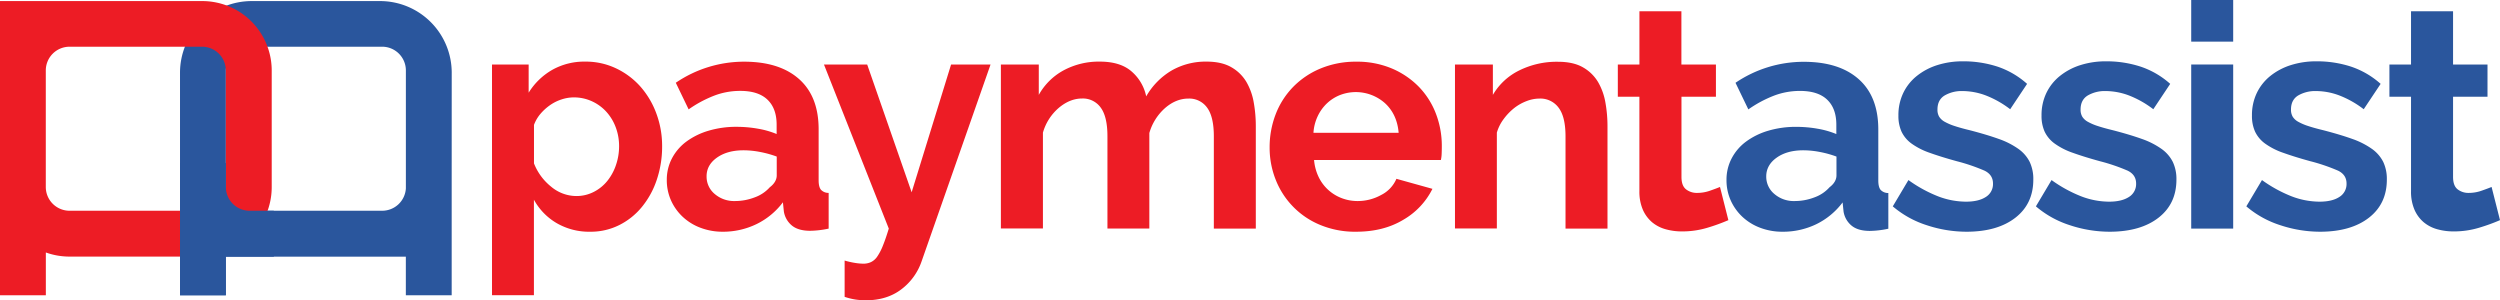 <svg id="Layer_1" data-name="Layer 1" xmlns="http://www.w3.org/2000/svg" viewBox="0 0 1438 172.75"><defs><style>.cls-1{fill:#ed1c25;}.cls-2{fill:#2a569d;}</style></defs><path class="cls-1" d="M385.56,785.07a37.18,37.18,0,0,1-19.45-5,35.12,35.12,0,0,1-13-13.42v54.94H329V688.88h21.08V705.1A38.37,38.37,0,0,1,363.59,692a37.55,37.55,0,0,1,19.09-4.78,40.43,40.43,0,0,1,17.65,3.87,43.79,43.79,0,0,1,14,10.45,48.77,48.77,0,0,1,9.19,15.49,53.44,53.44,0,0,1,3.33,18.83,59.5,59.5,0,0,1-3.06,19.27,49.06,49.06,0,0,1-8.56,15.67,39.7,39.7,0,0,1-13.06,10.45A36.52,36.52,0,0,1,385.56,785.07Zm-8.1-20.53a21.68,21.68,0,0,0,10-2.34,24,24,0,0,0,7.84-6.31,29.57,29.57,0,0,0,5-9.18,33,33,0,0,0,1.8-10.81,30.53,30.53,0,0,0-2-11.08,27.53,27.53,0,0,0-5.49-8.92,25.61,25.61,0,0,0-8.29-5.94A24.81,24.81,0,0,0,376,707.8a22.65,22.65,0,0,0-7,1.17,24.8,24.8,0,0,0-6.67,3.33,29.16,29.16,0,0,0-5.49,5,21.11,21.11,0,0,0-3.69,6.31v22.16a32.16,32.16,0,0,0,9.9,13.42A22.7,22.7,0,0,0,377.46,764.54Z" transform="translate(-46 -651.78)"/><path class="cls-1" d="M461.76,785.07A35.8,35.8,0,0,1,449,782.82a30.67,30.67,0,0,1-10.27-6.3,29.39,29.39,0,0,1-6.76-9.46,28.63,28.63,0,0,1-2.43-11.89,26.24,26.24,0,0,1,3-12.34,28.41,28.41,0,0,1,8.29-9.63,41,41,0,0,1,12.7-6.22,55.43,55.43,0,0,1,16.21-2.25A69.92,69.92,0,0,1,482,725.81a50.49,50.49,0,0,1,10.72,3.06v-5.4q0-9.36-5.32-14.41t-15.76-5a41.78,41.78,0,0,0-14.77,2.71,68.6,68.6,0,0,0-14.77,7.92l-7.38-15.31A69.69,69.69,0,0,1,474,687.26q20.36,0,31.62,10t11.26,28.91v29.36c0,2.52.45,4.33,1.35,5.41a5.92,5.92,0,0,0,4.41,1.8v20.53A53.79,53.79,0,0,1,512,784.53q-6.84,0-10.54-3.06a13.15,13.15,0,0,1-4.59-8.1l-.54-5.23A41.7,41.7,0,0,1,481,780.75,44,44,0,0,1,461.76,785.07Zm6.84-17.65a31.51,31.51,0,0,0,11.62-2.16,21.18,21.18,0,0,0,8.56-5.76c2.64-2,4-4.33,4-6.85V741.84a59.18,59.18,0,0,0-9.37-2.61,50.44,50.44,0,0,0-9.73-1q-9.36,0-15.31,4.23t-5.94,10.72a12.91,12.91,0,0,0,4.68,10.18A17,17,0,0,0,468.6,767.42Z" transform="translate(-46 -651.78)"/><path class="cls-1" d="M531.83,801.65a46.53,46.53,0,0,0,5.94,1.35,32.37,32.37,0,0,0,4.87.45,10.32,10.32,0,0,0,4.32-.9,9.25,9.25,0,0,0,3.6-3.15,31.15,31.15,0,0,0,3.24-6.22q1.63-4,3.43-9.91l-37.29-94.39H544.8l25.58,73.5,22.69-73.5h22.7L576.14,802a33.86,33.86,0,0,1-11.71,16.21q-8.28,6.3-20.53,6.3a39,39,0,0,1-5.86-.45,37.41,37.41,0,0,1-6.21-1.53Z" transform="translate(-46 -651.78)"/><path class="cls-1" d="M768.34,783.27H744.2v-53q0-11.34-3.87-16.57a12.61,12.61,0,0,0-10.72-5.22q-7.2,0-13.51,5.49a30.31,30.31,0,0,0-9,14.32v54.94H683v-53q0-11.34-3.88-16.57a12.59,12.59,0,0,0-10.71-5.22q-7,0-13.42,5.4a29.34,29.34,0,0,0-9.1,14.23v55.12H621.71V688.88h21.8v17.48a35.93,35.93,0,0,1,14.32-14.14,42.7,42.7,0,0,1,20.8-5q11.89,0,18.38,5.77a25.72,25.72,0,0,1,8.28,14.23,40.81,40.81,0,0,1,14.59-14.86,39.34,39.34,0,0,1,20.18-5.14q8.64,0,14.23,3.24a23.6,23.6,0,0,1,8.65,8.47,35.52,35.52,0,0,1,4.23,11.89,78,78,0,0,1,1.17,13.51Z" transform="translate(-46 -651.78)"/><path class="cls-1" d="M826,785.07a52.39,52.39,0,0,1-20.53-3.87,46.35,46.35,0,0,1-25.67-26,49.73,49.73,0,0,1-3.51-18.55,52.64,52.64,0,0,1,3.42-19,46.36,46.36,0,0,1,9.91-15.67,47.38,47.38,0,0,1,15.76-10.72,52.65,52.65,0,0,1,20.8-4,51.39,51.39,0,0,1,20.63,4,47.62,47.62,0,0,1,15.49,10.63A45.45,45.45,0,0,1,872,717.34a51.66,51.66,0,0,1,3.33,18.38q0,2.34-.09,4.5a18.31,18.31,0,0,1-.45,3.6H801.85a28,28,0,0,0,2.7,9.91,24.19,24.19,0,0,0,13.33,12.07,25.42,25.42,0,0,0,9,1.62,27.81,27.81,0,0,0,13.6-3.51,18.54,18.54,0,0,0,8.74-9.28l20.72,5.77a42.16,42.16,0,0,1-16.67,17.74Q841.84,785.07,826,785.07Zm24.5-56.92q-.9-10.62-7.84-17a25.2,25.2,0,0,0-25.93-4.68,23.65,23.65,0,0,0-7.48,4.77,24.64,24.64,0,0,0-5.31,7.39,26,26,0,0,0-2.44,9.54Z" transform="translate(-46 -651.78)"/><path class="cls-1" d="M970.63,783.27H946.49v-53q0-11.34-4-16.57a13,13,0,0,0-11-5.22,20.66,20.66,0,0,0-7.38,1.44,27.06,27.06,0,0,0-7.12,4,33,33,0,0,0-6,6.22,24.38,24.38,0,0,0-4,7.92v55.12H882.9V688.88h21.8v17.48a35.71,35.71,0,0,1,15.13-14.05,48.58,48.58,0,0,1,22.34-5q8.82,0,14.41,3.24a23.6,23.6,0,0,1,8.65,8.47,35.52,35.52,0,0,1,4.23,11.89,78,78,0,0,1,1.17,13.51Z" transform="translate(-46 -651.78)"/><path class="cls-1" d="M1040.16,778.41a107.12,107.12,0,0,1-11.89,4.32,50,50,0,0,1-14.77,2.16,34.38,34.38,0,0,1-9.46-1.26,20.78,20.78,0,0,1-7.74-4,19.92,19.92,0,0,1-5.32-7.2,26.14,26.14,0,0,1-2-10.72V707.44H976.57V688.88H989V658.26h24.14v30.62H1033v18.56h-19.82v46.11c0,3.36.87,5.74,2.61,7.12a10,10,0,0,0,6.4,2.07,22.19,22.19,0,0,0,7.38-1.26c2.4-.84,4.33-1.56,5.77-2.16Z" transform="translate(-46 -651.78)"/><path class="cls-2" d="M1071.32,785.07a35.87,35.87,0,0,1-12.79-2.25,30.87,30.87,0,0,1-10.27-6.3,29.36,29.36,0,0,1-6.75-9.46,28.63,28.63,0,0,1-2.43-11.89,26.24,26.24,0,0,1,3-12.34,28.19,28.19,0,0,1,8.29-9.63A41,41,0,0,1,1063,727a55.38,55.38,0,0,1,16.21-2.25,70,70,0,0,1,12.34,1.08,50.22,50.22,0,0,1,10.71,3.06v-5.4q0-9.36-5.31-14.41t-15.76-5a41.78,41.78,0,0,0-14.77,2.71,68.37,68.37,0,0,0-14.77,7.92l-7.39-15.31a69.74,69.74,0,0,1,39.27-12.07q20.36,0,31.61,10t11.26,28.91v29.36c0,2.52.45,4.33,1.35,5.41a5.92,5.92,0,0,0,4.42,1.8v20.53a53.87,53.87,0,0,1-10.63,1.26q-6.86,0-10.54-3.06a13.15,13.15,0,0,1-4.59-8.1l-.54-5.23a41.78,41.78,0,0,1-15.31,12.61A44,44,0,0,1,1071.32,785.07Zm6.85-17.65a31.51,31.51,0,0,0,11.62-2.16,21.07,21.07,0,0,0,8.55-5.76c2.64-2,4-4.33,4-6.85V741.84a59.05,59.05,0,0,0-9.36-2.61,50.59,50.59,0,0,0-9.73-1q-9.36,0-15.31,4.23t-6,10.72a12.88,12.88,0,0,0,4.69,10.18A17,17,0,0,0,1078.17,767.42Z" transform="translate(-46 -651.78)"/><path class="cls-2" d="M1177.42,785.07a73.09,73.09,0,0,1-23.24-3.78,56.53,56.53,0,0,1-19.45-10.81l9-15.13a77.29,77.29,0,0,0,16.85,9.28,45.13,45.13,0,0,0,16.3,3.15q7.2,0,11.35-2.7a8.7,8.7,0,0,0,4.14-7.75q0-5-4.86-7.38a106.3,106.3,0,0,0-15.86-5.41q-9.18-2.52-15.67-4.86a40.43,40.43,0,0,1-10.45-5.31,18.12,18.12,0,0,1-5.76-6.85,21.84,21.84,0,0,1-1.8-9.27,29.36,29.36,0,0,1,2.79-13,28.09,28.09,0,0,1,7.84-9.82,36.21,36.21,0,0,1,11.8-6.22,47.92,47.92,0,0,1,14.68-2.16,63.18,63.18,0,0,1,19.9,3.06,48.7,48.7,0,0,1,17,9.91l-9.72,14.59a56.71,56.71,0,0,0-14-7.92,38.24,38.24,0,0,0-13.42-2.53,19.42,19.42,0,0,0-10.27,2.53c-2.77,1.68-4.14,4.38-4.14,8.1a7.78,7.78,0,0,0,1,4.15,8.72,8.72,0,0,0,3.15,2.88,30.75,30.75,0,0,0,5.67,2.43q3.51,1.17,8.74,2.43,9.72,2.52,16.66,5a45.41,45.41,0,0,1,11.35,5.76,20.45,20.45,0,0,1,6.48,7.48,22.94,22.94,0,0,1,2.08,10.17q0,13.88-10.27,21.89T1177.42,785.07Z" transform="translate(-46 -651.78)"/><path class="cls-2" d="M1259.74,785.07a73.09,73.09,0,0,1-23.24-3.78,56.53,56.53,0,0,1-19.45-10.81l9-15.13a77.29,77.29,0,0,0,16.85,9.28,45.13,45.13,0,0,0,16.3,3.15q7.2,0,11.35-2.7a8.7,8.7,0,0,0,4.14-7.75q0-5-4.86-7.38a106.3,106.3,0,0,0-15.86-5.41q-9.18-2.52-15.67-4.86a40.19,40.19,0,0,1-10.44-5.31,18.06,18.06,0,0,1-5.77-6.85,21.84,21.84,0,0,1-1.8-9.27,29.36,29.36,0,0,1,2.79-13,28.09,28.09,0,0,1,7.84-9.82,36.21,36.21,0,0,1,11.8-6.22,47.92,47.92,0,0,1,14.68-2.16,63.18,63.18,0,0,1,19.9,3.06,48.7,48.7,0,0,1,17,9.91l-9.72,14.59a56.71,56.71,0,0,0-14-7.92,38.24,38.24,0,0,0-13.42-2.53,19.42,19.42,0,0,0-10.27,2.53q-4.14,2.52-4.14,8.1a7.78,7.78,0,0,0,1,4.15,8.72,8.72,0,0,0,3.15,2.88,30.75,30.75,0,0,0,5.67,2.43c2.35.78,5.25,1.59,8.74,2.43q9.72,2.52,16.66,5a45.41,45.41,0,0,1,11.35,5.76,20.45,20.45,0,0,1,6.48,7.48,22.94,22.94,0,0,1,2.08,10.17q0,13.88-10.27,21.89T1259.74,785.07Z" transform="translate(-46 -651.78)"/><path class="cls-2" d="M1306.39,675.73v-24h24.14v24Zm0,107.54V688.88h24.14v94.39Z" transform="translate(-46 -651.78)"/><path class="cls-2" d="M1380.78,785.07a73,73,0,0,1-23.23-3.78,56.58,56.58,0,0,1-19.46-10.81l9-15.13a77.24,77.24,0,0,0,16.84,9.28,45.21,45.21,0,0,0,16.3,3.15q7.21,0,11.35-2.7a8.71,8.71,0,0,0,4.15-7.75q0-5-4.87-7.38a106.08,106.08,0,0,0-15.85-5.41q-9.18-2.52-15.67-4.86a40.11,40.11,0,0,1-10.45-5.31,18.12,18.12,0,0,1-5.76-6.85,21.68,21.68,0,0,1-1.8-9.27,29.22,29.22,0,0,1,2.79-13,28.18,28.18,0,0,1,7.83-9.82,36.32,36.32,0,0,1,11.8-6.22,48,48,0,0,1,14.68-2.16,63.2,63.2,0,0,1,19.91,3.06,48.78,48.78,0,0,1,17,9.91l-9.73,14.59a56.35,56.35,0,0,0-14-7.92,38.2,38.2,0,0,0-13.42-2.53,19.47,19.47,0,0,0-10.27,2.53q-4.14,2.52-4.14,8.1a7.87,7.87,0,0,0,1,4.15,8.72,8.72,0,0,0,3.15,2.88,31.18,31.18,0,0,0,5.68,2.43q3.51,1.17,8.74,2.43,9.72,2.52,16.66,5a45.58,45.58,0,0,1,11.35,5.76,20.45,20.45,0,0,1,6.48,7.48,22.94,22.94,0,0,1,2.07,10.17q0,13.88-10.27,21.89T1380.78,785.07Z" transform="translate(-46 -651.78)"/><path class="cls-2" d="M1484,778.41a107.88,107.88,0,0,1-11.89,4.32,50,50,0,0,1-14.77,2.16,34.33,34.33,0,0,1-9.46-1.26,20.78,20.78,0,0,1-7.74-4,19.69,19.69,0,0,1-5.32-7.2,26.14,26.14,0,0,1-2-10.72V707.44h-12.43V688.88h12.43V658.26H1457v30.62h19.81v18.56H1457v46.11c0,3.36.87,5.74,2.61,7.12a10,10,0,0,0,6.4,2.07,22.19,22.19,0,0,0,7.38-1.26q3.6-1.26,5.77-2.16Z" transform="translate(-46 -651.78)"/><path class="cls-2" d="M305.83,693.63A41.23,41.23,0,0,0,264.6,652.4H190.77a41.23,41.23,0,0,0-41.23,41.23v57.21h0v70.79h26.37V799.41H279.44v22.22h26.37v-62.1c0-.45,0-.9,0-1.35ZM175.92,692.3a13.65,13.65,0,0,1,13.65-13.65H265.8a13.65,13.65,0,0,1,13.66,13.65v58.54h0v9.29A13.66,13.66,0,0,1,265.8,773H189.57a13.65,13.65,0,0,1-13.65-13.65Z" transform="translate(-46 -651.78)"/><path class="cls-1" d="M162.35,652.4H46V821.63H72.37V797a39.91,39.91,0,0,0,13.57,2.37h76.41a39.94,39.94,0,0,0,39.94-39.94V692.34A39.94,39.94,0,0,0,162.35,652.4Zm13.57,107A13.66,13.66,0,0,1,162.26,773H86a13.66,13.66,0,0,1-13.66-13.65V692.3A13.66,13.66,0,0,1,86,678.65h76.23a13.66,13.66,0,0,1,13.66,13.65Z" transform="translate(-46 -651.78)"/><path class="cls-2" d="M203.49,773H189.57a13.65,13.65,0,0,1-13.65-13.65v-13.8H149.54v5.29h0v70.79h26.37V799.41h27.6Z" transform="translate(-46 -651.78)"/></svg>